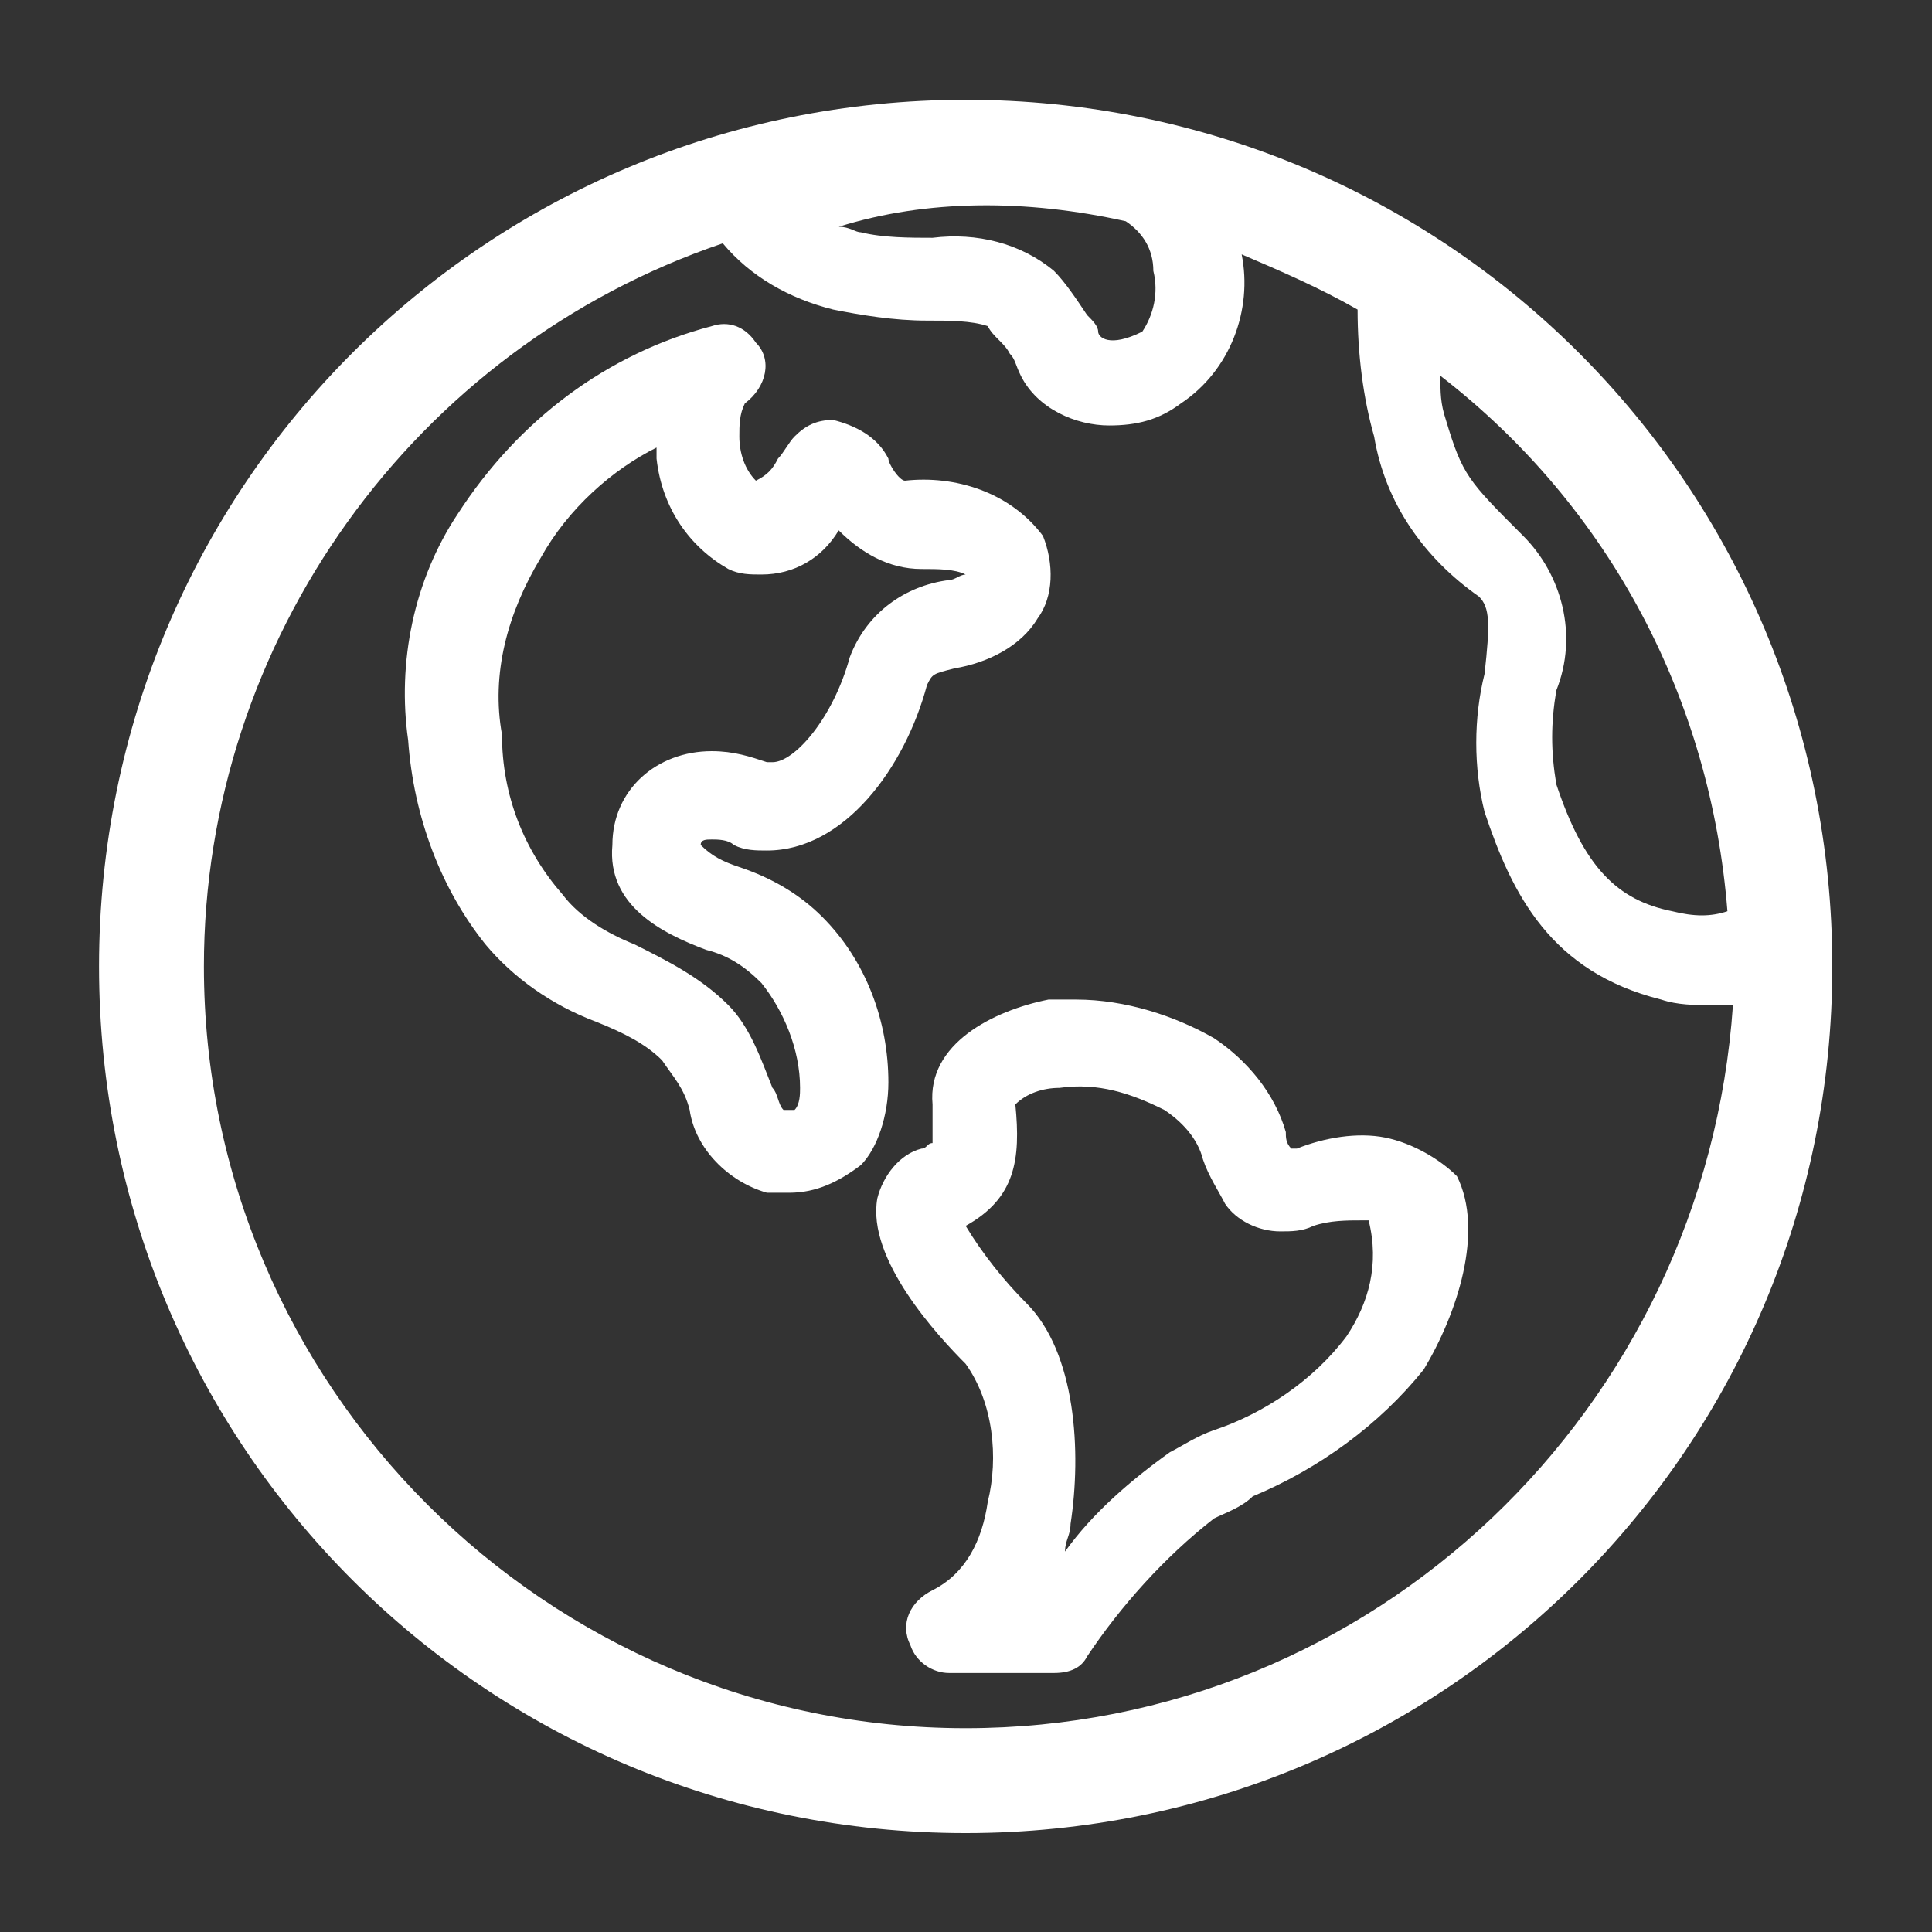 <?xml version="1.0" encoding="utf-8"?>
<!-- Generator: Adobe Illustrator 23.1.1, SVG Export Plug-In . SVG Version: 6.00 Build 0)  -->
<svg version="1.1" id="Layer_1" xmlns="http://www.w3.org/2000/svg" xmlns:xlink="http://www.w3.org/1999/xlink" x="0px" y="0px"
	 viewBox="0 0 35 35" style="enable-background:new 0 0 35 35;" xml:space="preserve">
<rect x="0" y="0" width="35" height="35" fill="#333333" stroke="none"/>
<style type="text/css">
	.st0{fill:#FFFFFF;}
</style>
<g id="Group_5639" transform="translate(-249.906 -456.292)">
	<path id="Path_13538" class="st0" d="M267.4,458.1c-8.7,0-15.7,7-15.7,15.7c0,8.7,7,15.7,15.7,15.7c8.7,0,15.7-7,15.7-15.7
		C283.1,465.1,276.1,458.1,267.4,458.1z M281.2,472.8c-0.3,0.1-0.6,0.1-1,0c-1-0.2-1.6-0.8-2.1-2.3c-0.1-0.6-0.1-1.1,0-1.7
		c0.4-1,0.1-2.1-0.6-2.8c-1-1-1.1-1.1-1.4-2.1c-0.1-0.3-0.1-0.5-0.1-0.8C279.1,465.5,280.9,469,281.2,472.8L281.2,472.8z
		 M270.3,460.3c0.3,0.2,0.5,0.5,0.5,0.9c0.1,0.4,0,0.8-0.2,1.1c-0.6,0.3-0.8,0.1-0.8,0s-0.1-0.2-0.2-0.3c-0.2-0.3-0.4-0.6-0.6-0.8
		c-0.6-0.5-1.4-0.7-2.2-0.6c-0.4,0-0.9,0-1.3-0.1c-0.1,0-0.2-0.1-0.4-0.1C266.7,459.9,268.5,459.9,270.3,460.3L270.3,460.3z
		 M267.4,487.6c-7.6,0-13.8-6.2-13.8-13.8c0-5.9,3.8-11.2,9.4-13.1c0.5,0.6,1.2,1,2,1.2c0.5,0.1,1.1,0.2,1.7,0.2
		c0.4,0,0.8,0,1.1,0.1c0.1,0.2,0.3,0.3,0.4,0.5c0.1,0.1,0.1,0.2,0.2,0.4c0.3,0.6,1,0.9,1.6,0.9c0.5,0,0.9-0.1,1.3-0.4
		c0.9-0.6,1.3-1.7,1.1-2.7c0,0,0,0,0,0c0.7,0.3,1.4,0.6,2.1,1c0,0.8,0.1,1.6,0.3,2.3c0.2,1.2,0.9,2.2,1.9,2.9
		c0.2,0.2,0.2,0.5,0.1,1.4c-0.2,0.8-0.2,1.7,0,2.5c0.5,1.5,1.2,2.9,3.2,3.4c0.3,0.1,0.6,0.1,0.9,0.1c0.1,0,0.3,0,0.4,0
		C280.8,481.8,274.8,487.6,267.4,487.6z"/>
	<path id="Path_13539" class="st0" d="M266,475.9c0-1.1-0.4-2.2-1.2-3c-0.4-0.4-0.9-0.7-1.5-0.9c-0.3-0.1-0.5-0.2-0.7-0.4
		c0-0.1,0.1-0.1,0.2-0.1c0.1,0,0.3,0,0.4,0.1c0.2,0.1,0.4,0.1,0.6,0.1c1.4,0,2.5-1.5,2.9-3c0.1-0.2,0.1-0.2,0.5-0.3
		c0.6-0.1,1.2-0.4,1.5-0.9c0.3-0.4,0.3-1,0.1-1.5c-0.6-0.8-1.6-1.1-2.5-1c-0.1,0-0.3-0.3-0.3-0.4c-0.2-0.4-0.6-0.6-1-0.7
		c-0.3,0-0.5,0.1-0.7,0.3c-0.1,0.1-0.2,0.3-0.3,0.4c-0.1,0.2-0.2,0.3-0.4,0.4c-0.2-0.2-0.3-0.5-0.3-0.8c0-0.2,0-0.4,0.1-0.6
		c0.4-0.3,0.5-0.8,0.2-1.1c-0.2-0.3-0.5-0.4-0.8-0.3c-1.9,0.5-3.5,1.7-4.6,3.4c-0.8,1.2-1.1,2.7-0.9,4.1c0.1,1.4,0.6,2.7,1.4,3.7
		c0.5,0.6,1.2,1.1,2,1.4c0.5,0.2,0.9,0.4,1.2,0.7c0.2,0.3,0.4,0.5,0.5,0.9c0.1,0.7,0.7,1.3,1.4,1.5c0.1,0,0.2,0,0.4,0
		c0.5,0,0.9-0.2,1.3-0.5C265.8,477.1,266,476.5,266,475.9z M264.3,476.4c0,0-0.1,0-0.1,0c0,0-0.1,0-0.1,0c-0.1-0.1-0.1-0.3-0.2-0.4
		c-0.2-0.5-0.4-1.1-0.8-1.5c-0.5-0.5-1.1-0.8-1.7-1.1c-0.5-0.2-1-0.5-1.3-0.9c-0.7-0.8-1.1-1.8-1.1-2.9c-0.2-1.1,0.1-2.2,0.7-3.2
		c0.5-0.9,1.3-1.6,2.1-2c0,0.1,0,0.1,0,0.2c0.1,0.9,0.6,1.6,1.3,2c0.2,0.1,0.4,0.1,0.6,0.1c0.6,0,1.1-0.3,1.4-0.8
		c0.4,0.4,0.9,0.7,1.5,0.7c0.3,0,0.6,0,0.8,0.1c-0.1,0-0.2,0.1-0.3,0.1c-0.8,0.1-1.5,0.6-1.8,1.4c-0.3,1.1-1,1.9-1.4,1.9
		c0,0-0.1,0-0.1,0c-0.3-0.1-0.6-0.2-1-0.2c-1,0-1.8,0.7-1.8,1.7c-0.1,1.1,0.9,1.6,1.7,1.9c0.4,0.1,0.7,0.3,1,0.6
		c0.4,0.5,0.7,1.2,0.7,1.9C264.4,476.1,264.4,476.3,264.3,476.4z"/>
	<path id="Path_13540" class="st0" d="M275,476.9c-0.5-0.1-1.1,0-1.6,0.2l-0.1,0c-0.1-0.1-0.1-0.2-0.1-0.3c-0.2-0.7-0.7-1.3-1.3-1.7
		c-0.7-0.4-1.6-0.7-2.5-0.7c-0.2,0-0.4,0-0.5,0c-1,0.2-2.2,0.8-2.1,1.9c0,0.2,0,0.5,0,0.7c-0.1,0-0.1,0.1-0.2,0.1
		c-0.4,0.1-0.7,0.5-0.8,0.9c-0.2,1.1,1.1,2.5,1.6,3c0.5,0.7,0.6,1.7,0.4,2.5c-0.1,0.7-0.4,1.3-1,1.6c-0.4,0.2-0.6,0.6-0.4,1
		c0.1,0.3,0.4,0.5,0.7,0.5l1.9,0h0c0.3,0,0.5-0.1,0.6-0.3c0.6-0.9,1.4-1.8,2.3-2.5c0.2-0.1,0.5-0.2,0.7-0.4c1.2-0.5,2.3-1.3,3.1-2.3
		c0.6-1,1.1-2.5,0.6-3.5C276,477.3,275.5,477,275,476.9z M274.3,480.5c-0.6,0.8-1.5,1.4-2.4,1.7c-0.3,0.1-0.6,0.3-0.8,0.4
		c-0.7,0.5-1.4,1.1-1.9,1.8c0-0.2,0.1-0.3,0.1-0.5c0.2-1.3,0.1-3.1-0.8-4c-0.4-0.4-0.8-0.9-1.1-1.4c0.9-0.5,1-1.2,0.9-2.2
		c0.2-0.2,0.5-0.3,0.8-0.3c0.7-0.1,1.3,0.1,1.9,0.4c0.3,0.2,0.6,0.5,0.7,0.9c0.1,0.3,0.3,0.6,0.4,0.8c0.2,0.3,0.6,0.5,1,0.5
		c0.2,0,0.4,0,0.6-0.1c0.3-0.1,0.6-0.1,0.9-0.1c0,0,0.1,0,0.1,0C274.9,479.2,274.7,479.9,274.3,480.5L274.3,480.5z"/>
</g>
</svg>
